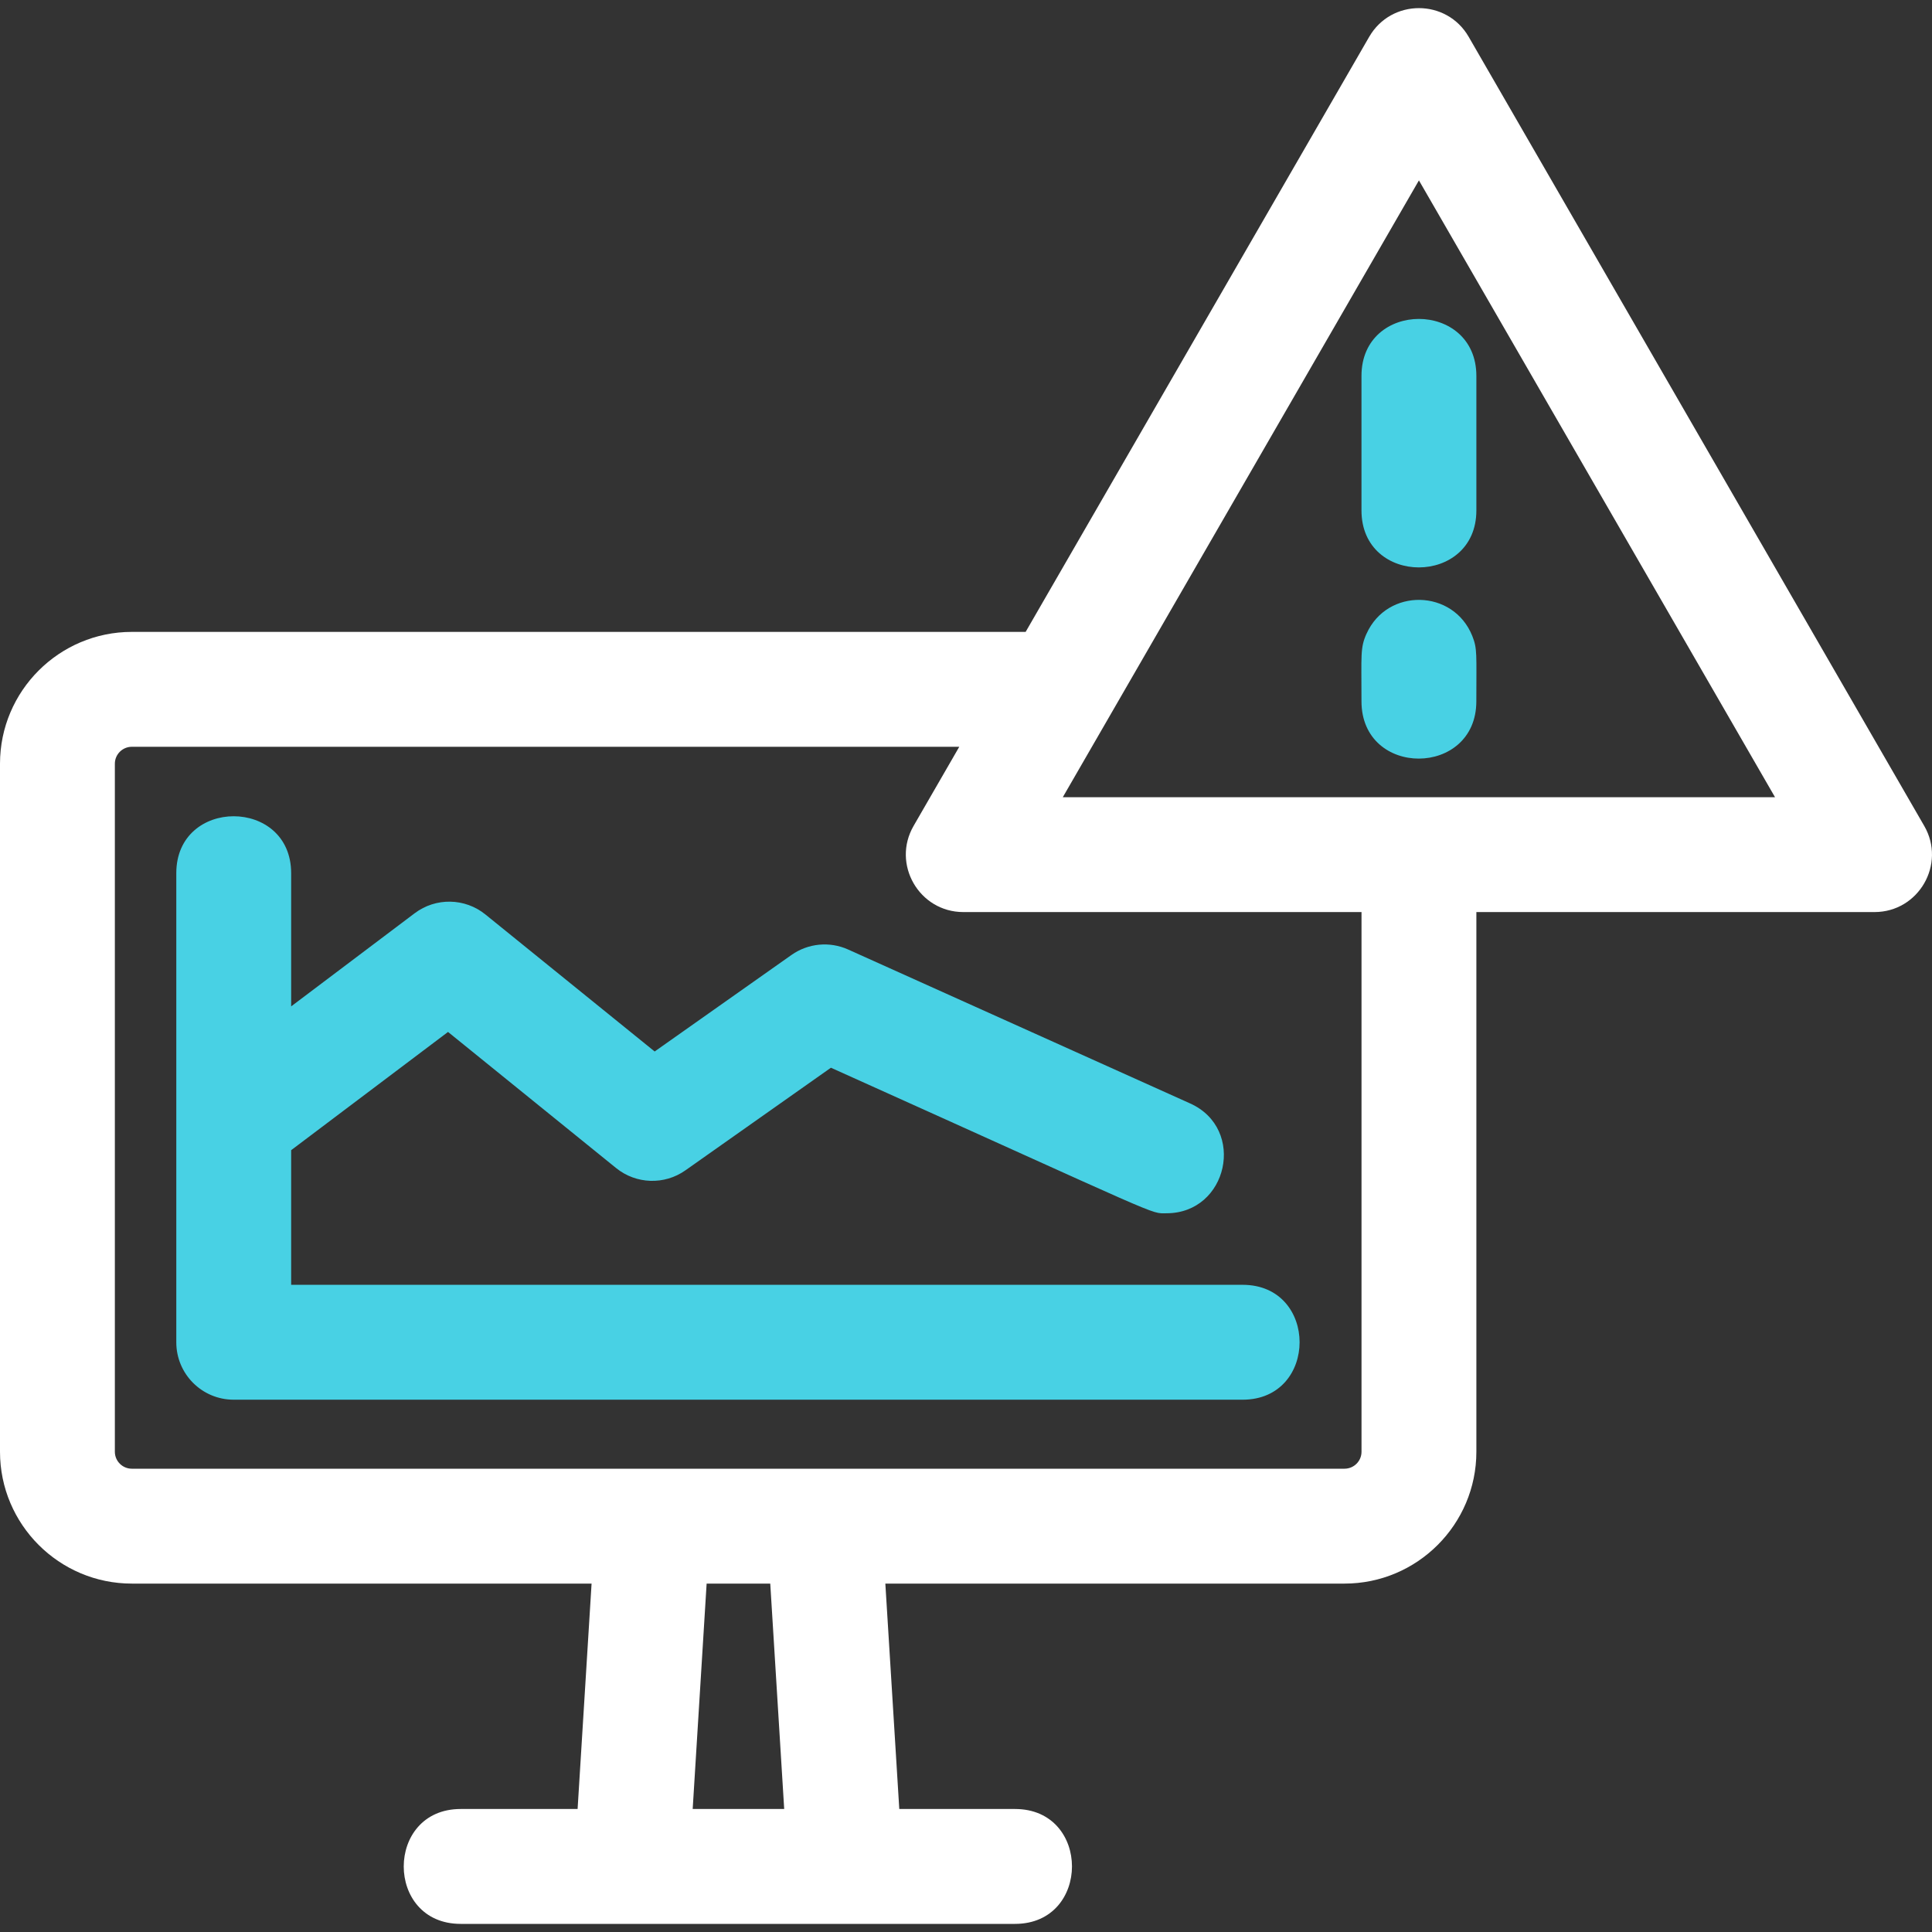 <svg width="60" height="60" viewBox="0 0 60 60" fill="none" xmlns="http://www.w3.org/2000/svg">
<rect x="0" y="0" width="60" height="60" fill="#333333" stroke="none"/>
<g clip-path="url(#clip0_494_157)">
<path d="M59.759 25.65L45.611 1.143C44.925 -0.044 43.208 -0.045 42.522 1.143L31.852 19.624H4.094C1.837 19.624 0 21.46 0 23.718V45.086C0 47.343 1.837 49.18 4.094 49.18H18.372L17.938 56.18H14.307C11.951 56.18 11.947 59.748 14.307 59.748C15.219 59.748 30.651 59.748 31.522 59.748C33.879 59.748 33.883 56.18 31.522 56.18H27.928L27.495 49.18H41.755C44.013 49.18 45.85 47.343 45.85 45.086V28.325H58.214C59.586 28.325 60.444 26.836 59.759 25.65ZM21.512 56.18L21.945 49.18H23.921L24.354 56.18H21.512ZM42.283 45.086C42.283 45.376 42.046 45.612 41.755 45.612C40.818 45.612 5.102 45.612 4.094 45.612C3.804 45.612 3.567 45.376 3.567 45.086V23.718C3.567 23.428 3.804 23.192 4.094 23.192H29.791L28.372 25.65C27.686 26.838 28.547 28.325 29.917 28.325H42.283V45.086ZM33.006 24.758L44.066 5.602L55.125 24.758H33.006Z" fill="white"/>
<path d="M42.282 11.674V15.852C42.282 18.217 45.85 18.206 45.85 15.852V11.674C45.849 9.318 42.282 9.312 42.282 11.674Z" fill="#48D1E4"/>
<path d="M42.439 19.681H42.438C42.24 20.123 42.282 20.326 42.282 21.779C42.282 24.163 45.849 24.142 45.849 21.779C45.849 20.306 45.883 20.15 45.723 19.75C45.139 18.29 43.082 18.247 42.439 19.681Z" fill="#48D1E4"/>
<path d="M24.58 29.657L20.331 32.655L15.074 28.399C14.438 27.884 13.532 27.869 12.879 28.361L9.042 31.254V27.118C9.042 24.762 5.475 24.758 5.475 27.118C5.475 27.555 5.475 40.751 5.475 41.685C5.475 42.671 6.272 43.469 7.258 43.469C8.182 43.469 37.754 43.469 38.591 43.469C40.948 43.469 40.952 39.901 38.591 39.901C37.332 39.901 10.375 39.901 9.042 39.901V35.72L13.914 32.048L19.135 36.276C19.755 36.777 20.633 36.807 21.285 36.347L25.805 33.159C36.333 37.897 35.695 37.679 36.227 37.679C38.133 37.679 38.712 35.056 36.96 34.268L26.34 29.488C25.766 29.229 25.096 29.293 24.58 29.657Z" fill="#48D1E4"/>
</g>
<defs>
<clipPath id="clip0_494_157">
<rect width="60" height="60" fill="white"/>
</clipPath>
</defs>
</svg>
